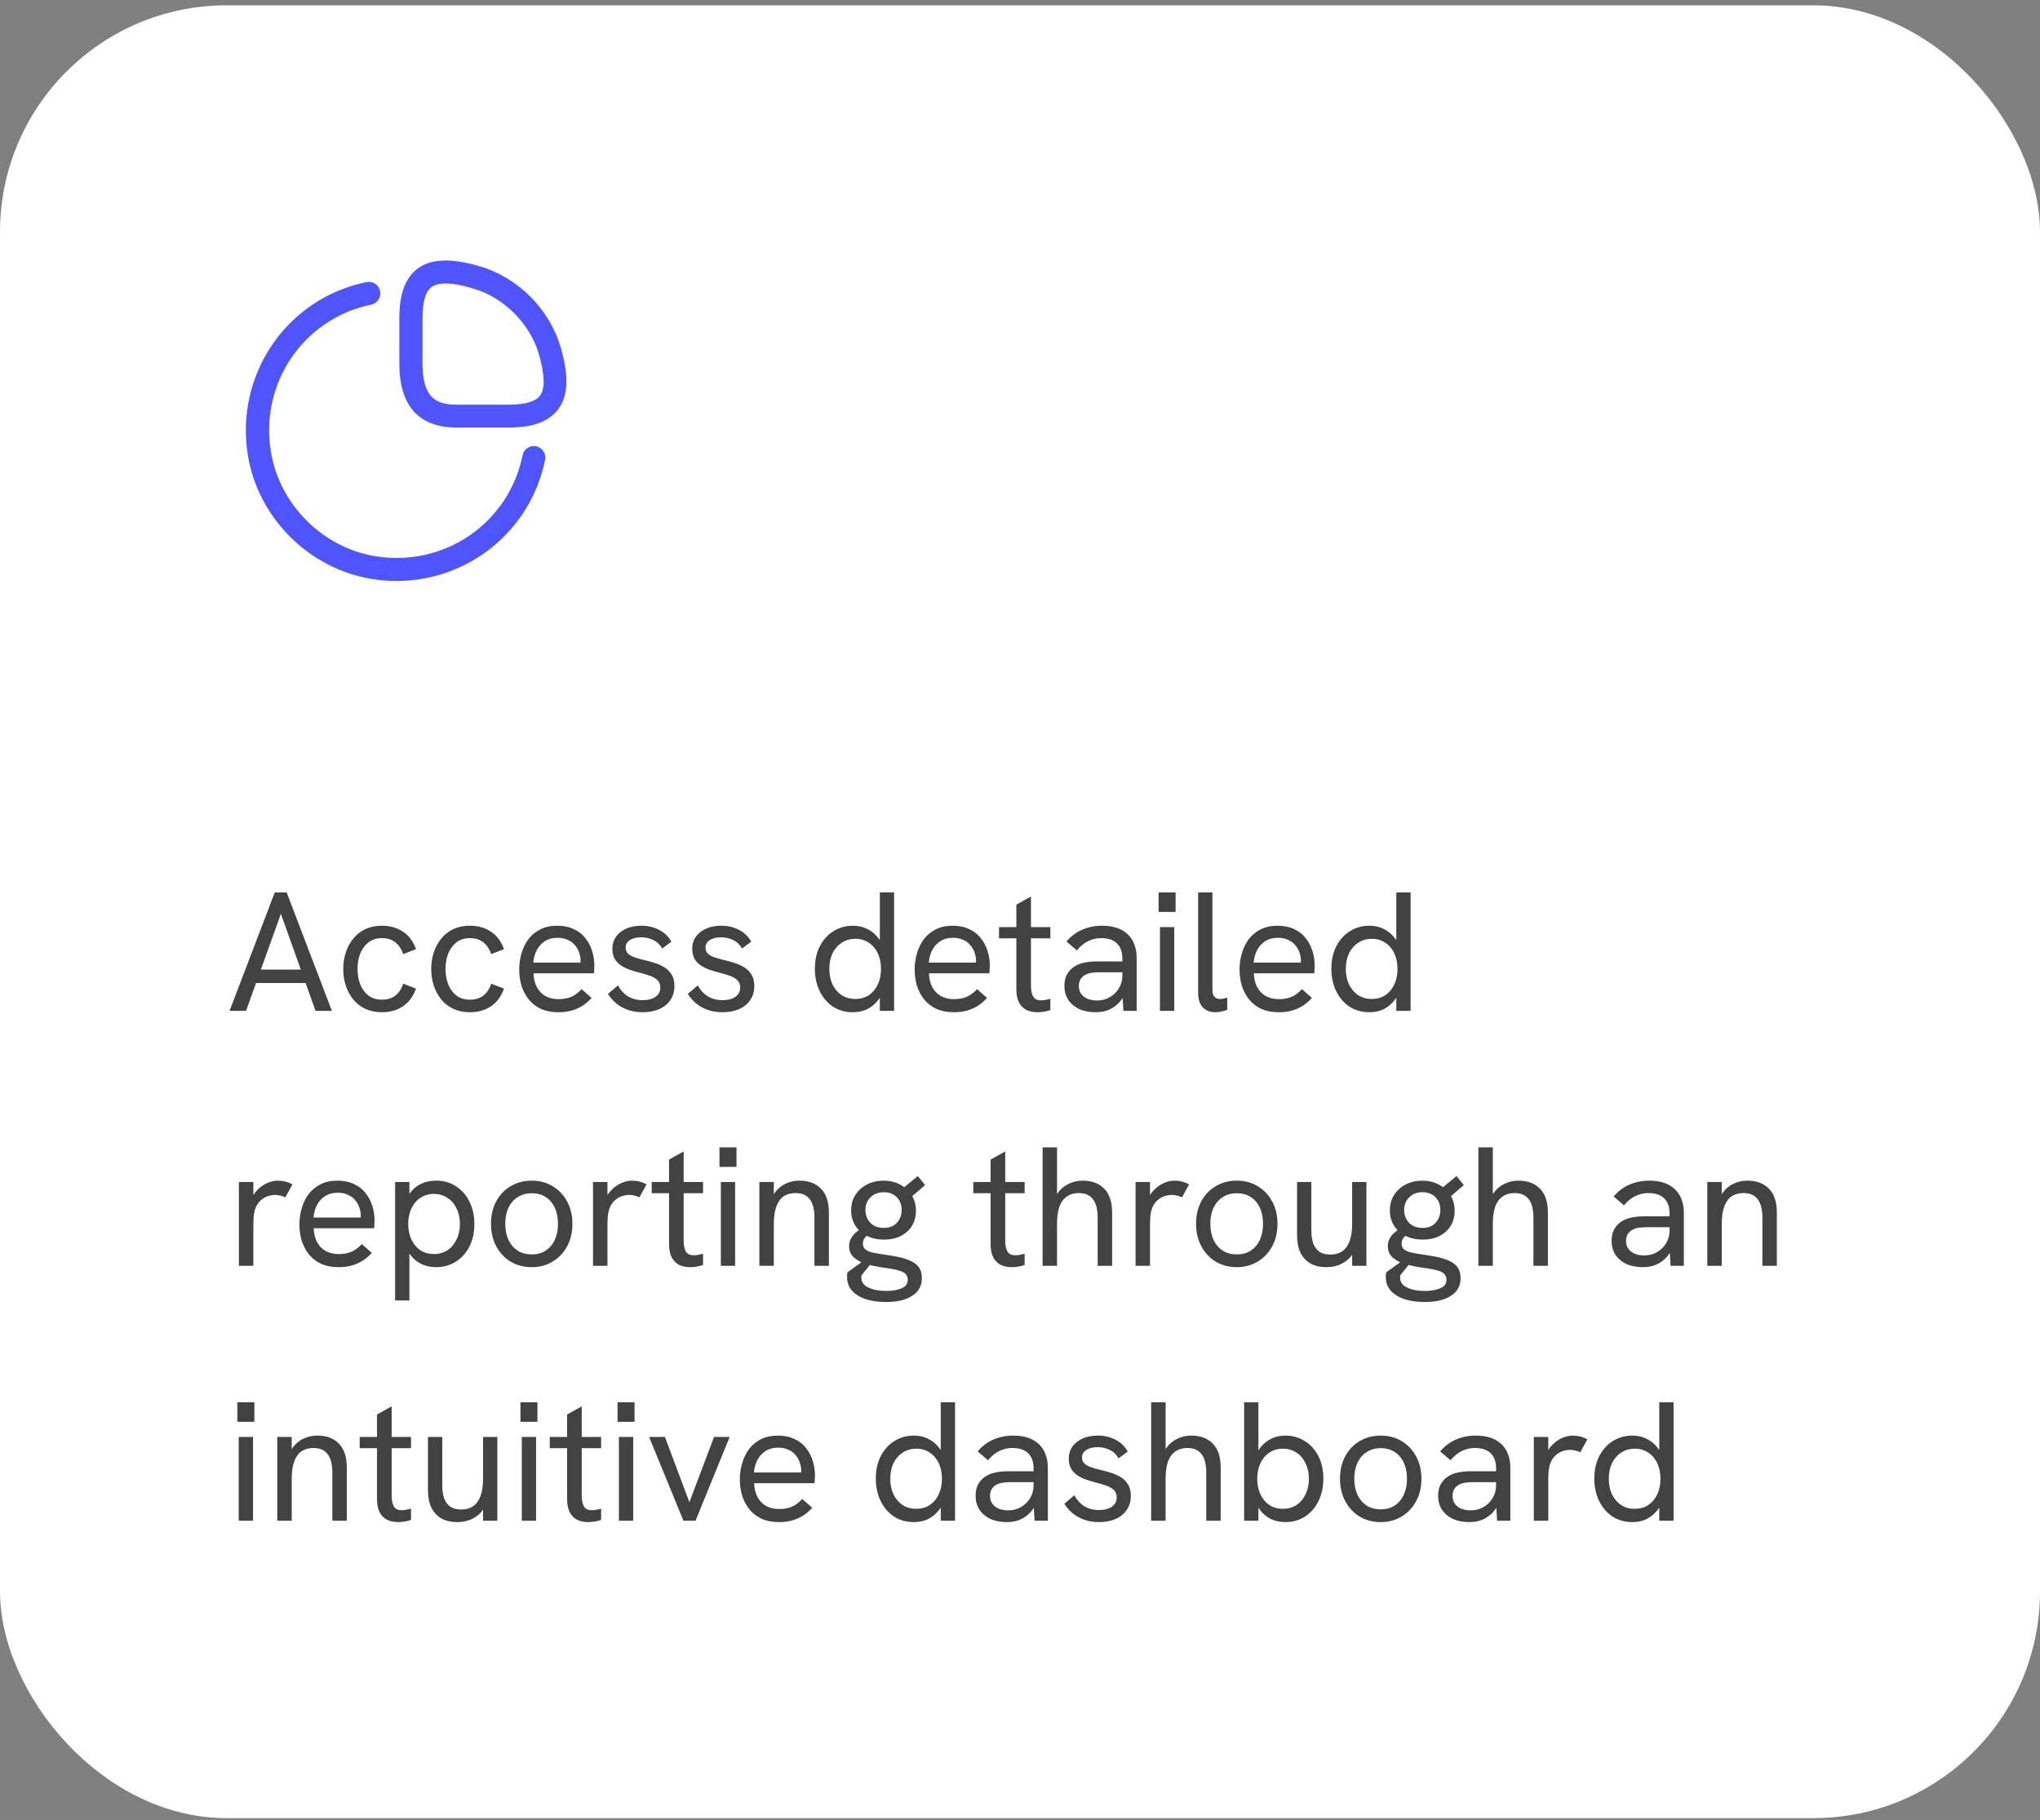<svg xmlns="http://www.w3.org/2000/svg" width="288" height="257" viewBox="0 0 288 257" fill="none"><rect x="0" y="0" width="288" height="257" fill="#808080" stroke="none"/><rect y="0.75" width="288" height="256" rx="32" fill="white"></rect><path d="M71.693 60.375H64.5C59.105 60.375 56.375 57.32 56.375 51.275V45.057C56.375 42.847 56.635 39.683 58.932 37.95C60.86 36.52 63.633 36.412 67.728 37.603C73.102 39.163 77.587 43.648 79.147 49.022C80.338 53.095 80.23 55.89 78.8 57.797C77.067 60.115 73.903 60.375 71.693 60.375ZM62.94 40.03C62.052 40.03 61.358 40.203 60.903 40.55C60.058 41.178 59.647 42.652 59.647 45.057V51.297C59.647 56.15 61.51 57.147 64.522 57.147H71.715C74.098 57.147 75.572 56.735 76.222 55.89C76.98 54.893 76.915 52.9 76.07 49.975C74.813 45.707 71.13 42.002 66.862 40.767C65.258 40.268 63.958 40.03 62.94 40.03Z" fill="#4E55FF"></path><path d="M55.985 82.042C54.837 82.042 53.667 81.955 52.497 81.76C43.635 80.33 36.42 73.137 34.99 64.275C33.148 52.878 40.493 42.132 51.738 39.835C52.627 39.662 53.472 40.225 53.667 41.092C53.84 41.98 53.277 42.825 52.41 43.02C42.898 44.97 36.658 54.07 38.24 63.755C39.453 71.252 45.542 77.34 53.038 78.553C62.767 80.113 71.845 73.852 73.773 64.297C73.947 63.408 74.813 62.845 75.68 63.018C76.568 63.192 77.132 64.058 76.958 64.925C74.9 75.043 66.06 82.042 55.985 82.042Z" fill="#4E55FF"></path><path d="M32.408 142.75L38.792 126.022H40.472L46.856 142.75H44.552L39.656 129.046L34.736 142.75H32.408ZM35.96 138.814L36.608 136.918H42.656L43.352 138.814H35.96ZM53.929 142.942C53.049 142.942 52.265 142.782 51.577 142.462C50.905 142.142 50.337 141.702 49.873 141.142C49.409 140.566 49.057 139.91 48.817 139.174C48.577 138.438 48.457 137.654 48.457 136.822C48.457 136.006 48.577 135.23 48.817 134.494C49.057 133.758 49.409 133.11 49.873 132.55C50.337 131.974 50.905 131.526 51.577 131.206C52.265 130.886 53.049 130.726 53.929 130.726C55.049 130.726 56.025 130.998 56.857 131.542C57.705 132.086 58.329 132.918 58.729 134.038L56.929 134.734C56.705 134.062 56.345 133.518 55.849 133.102C55.353 132.686 54.713 132.478 53.929 132.478C53.145 132.478 52.497 132.686 51.985 133.102C51.473 133.518 51.089 134.054 50.833 134.71C50.593 135.366 50.473 136.07 50.473 136.822C50.473 137.574 50.593 138.286 50.833 138.958C51.089 139.614 51.473 140.15 51.985 140.566C52.497 140.966 53.145 141.166 53.929 141.166C54.713 141.166 55.353 140.966 55.849 140.566C56.345 140.15 56.705 139.598 56.929 138.91L58.729 139.606C58.329 140.726 57.705 141.566 56.857 142.126C56.025 142.67 55.049 142.942 53.929 142.942ZM66.351 142.942C65.471 142.942 64.687 142.782 63.999 142.462C63.327 142.142 62.759 141.702 62.295 141.142C61.831 140.566 61.479 139.91 61.239 139.174C60.999 138.438 60.879 137.654 60.879 136.822C60.879 136.006 60.999 135.23 61.239 134.494C61.479 133.758 61.831 133.11 62.295 132.55C62.759 131.974 63.327 131.526 63.999 131.206C64.687 130.886 65.471 130.726 66.351 130.726C67.471 130.726 68.447 130.998 69.279 131.542C70.127 132.086 70.751 132.918 71.151 134.038L69.351 134.734C69.127 134.062 68.767 133.518 68.271 133.102C67.775 132.686 67.135 132.478 66.351 132.478C65.567 132.478 64.919 132.686 64.407 133.102C63.895 133.518 63.511 134.054 63.255 134.71C63.015 135.366 62.895 136.07 62.895 136.822C62.895 137.574 63.015 138.286 63.255 138.958C63.511 139.614 63.895 140.15 64.407 140.566C64.919 140.966 65.567 141.166 66.351 141.166C67.135 141.166 67.775 140.966 68.271 140.566C68.767 140.15 69.127 139.598 69.351 138.91L71.151 139.606C70.751 140.726 70.127 141.566 69.279 142.126C68.447 142.67 67.471 142.942 66.351 142.942ZM78.845 142.942C77.917 142.942 77.101 142.79 76.397 142.486C75.709 142.166 75.133 141.726 74.669 141.166C74.221 140.606 73.877 139.966 73.637 139.246C73.413 138.51 73.301 137.734 73.301 136.918C73.301 136.102 73.413 135.326 73.637 134.59C73.861 133.838 74.189 133.174 74.621 132.598C75.069 132.022 75.629 131.566 76.301 131.23C76.973 130.894 77.757 130.726 78.653 130.726C79.565 130.726 80.349 130.886 81.005 131.206C81.677 131.51 82.221 131.934 82.637 132.478C83.069 133.022 83.389 133.63 83.597 134.302C83.805 134.974 83.909 135.67 83.909 136.39C83.909 136.454 83.901 136.606 83.885 136.846C83.885 137.07 83.869 137.27 83.837 137.446H75.317C75.365 138.598 75.701 139.494 76.325 140.134C76.949 140.774 77.797 141.094 78.869 141.094C79.557 141.094 80.157 140.982 80.669 140.758C81.181 140.534 81.661 140.174 82.109 139.678L83.525 140.926C83.093 141.39 82.637 141.774 82.157 142.078C81.677 142.366 81.165 142.582 80.621 142.726C80.093 142.87 79.501 142.942 78.845 142.942ZM81.893 136.414C81.925 136.286 81.941 136.158 81.941 136.03C81.957 135.902 81.965 135.774 81.965 135.646C81.965 135.262 81.893 134.878 81.749 134.494C81.621 134.11 81.421 133.766 81.149 133.462C80.893 133.142 80.557 132.894 80.141 132.718C79.741 132.526 79.261 132.43 78.701 132.43C78.013 132.43 77.421 132.59 76.925 132.91C76.429 133.23 76.045 133.654 75.773 134.182C75.501 134.71 75.341 135.294 75.293 135.934H82.565L81.893 136.414ZM90.726 142.942C89.926 142.942 89.206 142.822 88.566 142.582C87.926 142.342 87.374 142.022 86.91 141.622C86.462 141.222 86.102 140.798 85.83 140.35L87.246 139.15C87.55 139.758 87.998 140.262 88.59 140.662C89.198 141.046 89.918 141.238 90.75 141.238C91.502 141.238 92.102 141.078 92.55 140.758C92.998 140.438 93.222 140.006 93.222 139.462C93.222 139.014 93.086 138.662 92.814 138.406C92.542 138.15 92.182 137.942 91.734 137.782C91.286 137.622 90.798 137.478 90.27 137.35C89.822 137.238 89.366 137.102 88.902 136.942C88.454 136.782 88.046 136.582 87.678 136.342C87.31 136.102 87.014 135.79 86.79 135.406C86.566 135.022 86.454 134.55 86.454 133.99C86.454 133.014 86.83 132.23 87.582 131.638C88.35 131.03 89.35 130.726 90.582 130.726C91.478 130.726 92.294 130.918 93.03 131.302C93.782 131.67 94.366 132.23 94.782 132.982L93.486 133.942C93.166 133.382 92.742 132.982 92.214 132.742C91.702 132.486 91.134 132.358 90.51 132.358C89.886 132.358 89.366 132.486 88.95 132.742C88.534 132.998 88.326 133.35 88.326 133.798C88.326 134.134 88.422 134.406 88.614 134.614C88.806 134.822 89.086 134.998 89.454 135.142C89.838 135.286 90.302 135.422 90.846 135.55C91.342 135.662 91.846 135.798 92.358 135.958C92.87 136.118 93.342 136.326 93.774 136.582C94.206 136.838 94.55 137.182 94.806 137.614C95.078 138.03 95.214 138.574 95.214 139.246C95.214 139.982 95.03 140.63 94.662 141.19C94.294 141.75 93.774 142.182 93.102 142.486C92.43 142.79 91.638 142.942 90.726 142.942ZM101.999 142.942C101.199 142.942 100.479 142.822 99.839 142.582C99.199 142.342 98.647 142.022 98.183 141.622C97.735 141.222 97.375 140.798 97.103 140.35L98.519 139.15C98.823 139.758 99.271 140.262 99.863 140.662C100.471 141.046 101.191 141.238 102.023 141.238C102.775 141.238 103.375 141.078 103.823 140.758C104.271 140.438 104.495 140.006 104.495 139.462C104.495 139.014 104.359 138.662 104.087 138.406C103.815 138.15 103.455 137.942 103.007 137.782C102.559 137.622 102.071 137.478 101.543 137.35C101.095 137.238 100.639 137.102 100.175 136.942C99.727 136.782 99.319 136.582 98.951 136.342C98.583 136.102 98.287 135.79 98.063 135.406C97.839 135.022 97.727 134.55 97.727 133.99C97.727 133.014 98.103 132.23 98.855 131.638C99.623 131.03 100.623 130.726 101.855 130.726C102.751 130.726 103.567 130.918 104.303 131.302C105.055 131.67 105.639 132.23 106.055 132.982L104.759 133.942C104.439 133.382 104.015 132.982 103.487 132.742C102.975 132.486 102.407 132.358 101.783 132.358C101.159 132.358 100.639 132.486 100.223 132.742C99.807 132.998 99.599 133.35 99.599 133.798C99.599 134.134 99.695 134.406 99.887 134.614C100.079 134.822 100.359 134.998 100.727 135.142C101.111 135.286 101.575 135.422 102.119 135.55C102.615 135.662 103.119 135.798 103.631 135.958C104.143 136.118 104.615 136.326 105.047 136.582C105.479 136.838 105.823 137.182 106.079 137.614C106.351 138.03 106.487 138.574 106.487 139.246C106.487 139.982 106.303 140.63 105.935 141.19C105.567 141.75 105.047 142.182 104.375 142.486C103.703 142.79 102.911 142.942 101.999 142.942ZM120.419 142.942C119.347 142.942 118.403 142.678 117.587 142.15C116.787 141.606 116.163 140.87 115.715 139.942C115.267 139.014 115.043 137.974 115.043 136.822C115.043 135.574 115.283 134.494 115.763 133.582C116.243 132.67 116.891 131.966 117.707 131.47C118.523 130.974 119.427 130.726 120.419 130.726C121.171 130.726 121.843 130.878 122.435 131.182C123.027 131.47 123.523 131.87 123.923 132.382C124.339 132.878 124.627 133.438 124.787 134.062L124.211 134.446V126.022H126.227V142.75H124.211V139.222L124.883 139.438C124.675 140.126 124.363 140.734 123.947 141.262C123.531 141.79 123.027 142.206 122.435 142.51C121.843 142.798 121.171 142.942 120.419 142.942ZM120.755 141.07C121.475 141.07 122.107 140.894 122.651 140.542C123.195 140.174 123.619 139.67 123.923 139.03C124.227 138.39 124.379 137.654 124.379 136.822C124.379 135.99 124.227 135.254 123.923 134.614C123.619 133.974 123.195 133.478 122.651 133.126C122.107 132.758 121.475 132.574 120.755 132.574C120.035 132.574 119.395 132.758 118.835 133.126C118.291 133.478 117.859 133.974 117.539 134.614C117.235 135.254 117.083 135.99 117.083 136.822C117.083 137.654 117.235 138.39 117.539 139.03C117.859 139.67 118.291 140.174 118.835 140.542C119.395 140.894 120.035 141.07 120.755 141.07ZM134.673 142.942C133.745 142.942 132.929 142.79 132.225 142.486C131.537 142.166 130.961 141.726 130.497 141.166C130.049 140.606 129.705 139.966 129.465 139.246C129.241 138.51 129.129 137.734 129.129 136.918C129.129 136.102 129.241 135.326 129.465 134.59C129.689 133.838 130.017 133.174 130.449 132.598C130.897 132.022 131.457 131.566 132.129 131.23C132.801 130.894 133.585 130.726 134.481 130.726C135.393 130.726 136.177 130.886 136.833 131.206C137.505 131.51 138.049 131.934 138.465 132.478C138.897 133.022 139.217 133.63 139.425 134.302C139.633 134.974 139.737 135.67 139.737 136.39C139.737 136.454 139.729 136.606 139.713 136.846C139.713 137.07 139.697 137.27 139.665 137.446H131.145C131.193 138.598 131.529 139.494 132.153 140.134C132.777 140.774 133.625 141.094 134.697 141.094C135.385 141.094 135.985 140.982 136.497 140.758C137.009 140.534 137.489 140.174 137.937 139.678L139.353 140.926C138.921 141.39 138.465 141.774 137.985 142.078C137.505 142.366 136.993 142.582 136.449 142.726C135.921 142.87 135.329 142.942 134.673 142.942ZM137.721 136.414C137.753 136.286 137.769 136.158 137.769 136.03C137.785 135.902 137.793 135.774 137.793 135.646C137.793 135.262 137.721 134.878 137.577 134.494C137.449 134.11 137.249 133.766 136.977 133.462C136.721 133.142 136.385 132.894 135.969 132.718C135.569 132.526 135.089 132.43 134.529 132.43C133.841 132.43 133.249 132.59 132.753 132.91C132.257 133.23 131.873 133.654 131.601 134.182C131.329 134.71 131.169 135.294 131.121 135.934H138.393L137.721 136.414ZM146.461 142.942C145.901 142.942 145.389 142.838 144.925 142.63C144.477 142.406 144.125 142.054 143.869 141.574C143.613 141.094 143.485 140.478 143.485 139.726V127.75L145.549 126.598V139.198C145.549 139.854 145.653 140.366 145.861 140.734C146.069 141.086 146.445 141.262 146.989 141.262C147.149 141.262 147.341 141.246 147.565 141.214C147.789 141.166 148.029 141.11 148.285 141.046V142.63C147.981 142.742 147.669 142.822 147.349 142.87C147.045 142.918 146.749 142.942 146.461 142.942ZM141.037 132.502V130.918H148.285V132.502H141.037ZM158.598 142.75L158.454 140.374V135.334C158.454 134.422 158.198 133.718 157.686 133.222C157.19 132.726 156.446 132.478 155.454 132.478C154.814 132.478 154.214 132.614 153.654 132.886C153.094 133.142 152.55 133.582 152.022 134.206L150.558 132.958C151.214 132.19 151.966 131.63 152.814 131.278C153.662 130.91 154.59 130.726 155.598 130.726C157.15 130.726 158.35 131.126 159.198 131.926C160.046 132.726 160.47 133.862 160.47 135.334V142.75H158.598ZM154.686 142.942C153.79 142.942 153.006 142.79 152.334 142.486C151.678 142.166 151.166 141.726 150.798 141.166C150.446 140.606 150.27 139.958 150.27 139.222C150.27 138.566 150.398 138.014 150.654 137.566C150.926 137.102 151.27 136.742 151.686 136.486C152.102 136.214 152.574 136.03 153.102 135.934C153.646 135.822 154.214 135.766 154.806 135.766H158.646V137.302H155.094C154.742 137.302 154.374 137.334 153.99 137.398C153.606 137.462 153.27 137.598 152.982 137.806C152.774 137.966 152.606 138.166 152.478 138.406C152.366 138.646 152.31 138.926 152.31 139.246C152.31 139.87 152.542 140.366 153.006 140.734C153.47 141.102 154.094 141.286 154.878 141.286C155.534 141.286 156.126 141.134 156.654 140.83C157.198 140.526 157.63 140.11 157.95 139.582C158.286 139.038 158.454 138.43 158.454 137.758L159.294 138.622C159.198 139.47 158.942 140.222 158.526 140.878C158.11 141.534 157.574 142.046 156.918 142.414C156.278 142.766 155.534 142.942 154.686 142.942ZM163.759 142.75V130.918H165.775V142.75H163.759ZM163.567 128.782V126.022H165.967V128.782H163.567ZM171.573 142.942C170.853 142.942 170.269 142.718 169.821 142.27C169.373 141.822 169.149 141.11 169.149 140.134V126.022H171.165V139.75C171.165 140.214 171.261 140.55 171.453 140.758C171.645 140.966 171.901 141.07 172.221 141.07C172.365 141.07 172.525 141.054 172.701 141.022C172.877 140.99 173.061 140.942 173.253 140.878V142.606C172.981 142.718 172.693 142.798 172.389 142.846C172.085 142.91 171.813 142.942 171.573 142.942ZM180.54 142.942C179.612 142.942 178.796 142.79 178.092 142.486C177.404 142.166 176.828 141.726 176.364 141.166C175.916 140.606 175.572 139.966 175.332 139.246C175.108 138.51 174.996 137.734 174.996 136.918C174.996 136.102 175.108 135.326 175.332 134.59C175.556 133.838 175.884 133.174 176.316 132.598C176.764 132.022 177.324 131.566 177.996 131.23C178.668 130.894 179.452 130.726 180.348 130.726C181.26 130.726 182.044 130.886 182.7 131.206C183.372 131.51 183.916 131.934 184.332 132.478C184.764 133.022 185.084 133.63 185.292 134.302C185.5 134.974 185.604 135.67 185.604 136.39C185.604 136.454 185.596 136.606 185.58 136.846C185.58 137.07 185.564 137.27 185.532 137.446H177.012C177.06 138.598 177.396 139.494 178.02 140.134C178.644 140.774 179.492 141.094 180.564 141.094C181.252 141.094 181.852 140.982 182.364 140.758C182.876 140.534 183.356 140.174 183.804 139.678L185.22 140.926C184.788 141.39 184.332 141.774 183.852 142.078C183.372 142.366 182.86 142.582 182.316 142.726C181.788 142.87 181.196 142.942 180.54 142.942ZM183.588 136.414C183.62 136.286 183.636 136.158 183.636 136.03C183.652 135.902 183.66 135.774 183.66 135.646C183.66 135.262 183.588 134.878 183.444 134.494C183.316 134.11 183.116 133.766 182.844 133.462C182.588 133.142 182.252 132.894 181.836 132.718C181.436 132.526 180.956 132.43 180.396 132.43C179.708 132.43 179.116 132.59 178.62 132.91C178.124 133.23 177.74 133.654 177.468 134.182C177.196 134.71 177.036 135.294 176.988 135.934H184.26L183.588 136.414ZM193.333 142.942C192.261 142.942 191.317 142.678 190.501 142.15C189.701 141.606 189.077 140.87 188.629 139.942C188.181 139.014 187.957 137.974 187.957 136.822C187.957 135.574 188.197 134.494 188.677 133.582C189.157 132.67 189.805 131.966 190.621 131.47C191.437 130.974 192.341 130.726 193.333 130.726C194.085 130.726 194.757 130.878 195.349 131.182C195.941 131.47 196.437 131.87 196.837 132.382C197.253 132.878 197.541 133.438 197.701 134.062L197.125 134.446V126.022H199.141V142.75H197.125V139.222L197.797 139.438C197.589 140.126 197.277 140.734 196.861 141.262C196.445 141.79 195.941 142.206 195.349 142.51C194.757 142.798 194.085 142.942 193.333 142.942ZM193.669 141.07C194.389 141.07 195.021 140.894 195.565 140.542C196.109 140.174 196.533 139.67 196.837 139.03C197.141 138.39 197.293 137.654 197.293 136.822C197.293 135.99 197.141 135.254 196.837 134.614C196.533 133.974 196.109 133.478 195.565 133.126C195.021 132.758 194.389 132.574 193.669 132.574C192.949 132.574 192.309 132.758 191.749 133.126C191.205 133.478 190.773 133.974 190.453 134.614C190.149 135.254 189.997 135.99 189.997 136.822C189.997 137.654 190.149 138.39 190.453 139.03C190.773 139.67 191.205 140.174 191.749 140.542C192.309 140.894 192.949 141.07 193.669 141.07ZM33.728 178.75V166.918H35.768V170.086L35.24 170.206C35.352 169.502 35.616 168.894 36.032 168.382C36.464 167.854 36.96 167.446 37.52 167.158C38.096 166.87 38.656 166.726 39.2 166.726C39.568 166.726 39.92 166.766 40.256 166.846C40.592 166.926 40.936 167.062 41.288 167.254L40.28 169.078C40.088 168.982 39.856 168.902 39.584 168.838C39.328 168.774 39.08 168.742 38.84 168.742C38.456 168.742 38.072 168.814 37.688 168.958C37.32 169.102 36.984 169.326 36.68 169.63C36.376 169.934 36.144 170.342 35.984 170.854C35.92 171.078 35.864 171.374 35.816 171.742C35.784 172.094 35.768 172.582 35.768 173.206V178.75H33.728ZM47.814 178.942C46.886 178.942 46.07 178.79 45.366 178.486C44.678 178.166 44.102 177.726 43.638 177.166C43.19 176.606 42.846 175.966 42.606 175.246C42.382 174.51 42.27 173.734 42.27 172.918C42.27 172.102 42.382 171.326 42.606 170.59C42.83 169.838 43.158 169.174 43.59 168.598C44.038 168.022 44.598 167.566 45.27 167.23C45.942 166.894 46.726 166.726 47.622 166.726C48.534 166.726 49.318 166.886 49.974 167.206C50.646 167.51 51.19 167.934 51.606 168.478C52.038 169.022 52.358 169.63 52.566 170.302C52.774 170.974 52.878 171.67 52.878 172.39C52.878 172.454 52.87 172.606 52.854 172.846C52.854 173.07 52.838 173.27 52.806 173.446H44.286C44.334 174.598 44.67 175.494 45.294 176.134C45.918 176.774 46.766 177.094 47.838 177.094C48.526 177.094 49.126 176.982 49.638 176.758C50.15 176.534 50.63 176.174 51.078 175.678L52.494 176.926C52.062 177.39 51.606 177.774 51.126 178.078C50.646 178.366 50.134 178.582 49.59 178.726C49.062 178.87 48.47 178.942 47.814 178.942ZM50.862 172.414C50.894 172.286 50.91 172.158 50.91 172.03C50.926 171.902 50.934 171.774 50.934 171.646C50.934 171.262 50.862 170.878 50.718 170.494C50.59 170.11 50.39 169.766 50.118 169.462C49.862 169.142 49.526 168.894 49.11 168.718C48.71 168.526 48.23 168.43 47.67 168.43C46.982 168.43 46.39 168.59 45.894 168.91C45.398 169.23 45.014 169.654 44.742 170.182C44.47 170.71 44.31 171.294 44.262 171.934H51.534L50.862 172.414ZM55.783 183.646V166.918H57.799V170.446L57.151 169.99C57.359 169.302 57.663 168.718 58.063 168.238C58.479 167.742 58.983 167.366 59.575 167.11C60.167 166.854 60.839 166.726 61.591 166.726C62.663 166.726 63.599 166.998 64.399 167.542C65.215 168.07 65.847 168.798 66.295 169.726C66.743 170.638 66.967 171.678 66.967 172.846C66.967 174.078 66.727 175.158 66.247 176.086C65.767 176.998 65.119 177.702 64.303 178.198C63.487 178.694 62.583 178.942 61.591 178.942C60.839 178.942 60.167 178.806 59.575 178.534C58.983 178.262 58.487 177.886 58.087 177.406C57.687 176.926 57.399 176.382 57.223 175.774L57.799 175.222V183.646H55.783ZM61.255 177.094C61.975 177.094 62.607 176.918 63.151 176.566C63.711 176.198 64.143 175.694 64.447 175.054C64.767 174.414 64.927 173.678 64.927 172.846C64.927 172.014 64.767 171.278 64.447 170.638C64.143 169.998 63.711 169.502 63.151 169.15C62.607 168.782 61.975 168.598 61.255 168.598C60.535 168.598 59.903 168.782 59.359 169.15C58.815 169.502 58.391 169.998 58.087 170.638C57.783 171.278 57.631 172.014 57.631 172.846C57.631 173.678 57.783 174.414 58.087 175.054C58.391 175.694 58.815 176.198 59.359 176.566C59.903 176.918 60.535 177.094 61.255 177.094ZM75.077 178.942C73.973 178.942 72.981 178.686 72.101 178.174C71.237 177.646 70.557 176.918 70.061 175.99C69.565 175.062 69.317 174.006 69.317 172.822C69.317 171.638 69.557 170.59 70.037 169.678C70.533 168.75 71.213 168.03 72.077 167.518C72.957 166.99 73.957 166.726 75.077 166.726C76.197 166.726 77.181 166.99 78.029 167.518C78.893 168.03 79.573 168.75 80.069 169.678C80.565 170.59 80.813 171.638 80.813 172.822C80.813 174.006 80.565 175.062 80.069 175.99C79.573 176.902 78.893 177.622 78.029 178.15C77.165 178.678 76.181 178.942 75.077 178.942ZM75.077 177.142C75.829 177.142 76.477 176.966 77.021 176.614C77.581 176.246 78.013 175.742 78.317 175.102C78.621 174.446 78.773 173.686 78.773 172.822C78.773 171.942 78.621 171.182 78.317 170.542C78.013 169.886 77.581 169.382 77.021 169.03C76.477 168.678 75.829 168.502 75.077 168.502C74.309 168.502 73.645 168.686 73.085 169.054C72.525 169.406 72.093 169.902 71.789 170.542C71.485 171.182 71.333 171.942 71.333 172.822C71.333 173.686 71.485 174.446 71.789 175.102C72.093 175.742 72.525 176.246 73.085 176.614C73.645 176.966 74.309 177.142 75.077 177.142ZM83.72 178.75V166.918H85.76V170.086L85.232 170.206C85.344 169.502 85.608 168.894 86.024 168.382C86.456 167.854 86.952 167.446 87.512 167.158C88.088 166.87 88.648 166.726 89.192 166.726C89.56 166.726 89.912 166.766 90.248 166.846C90.584 166.926 90.928 167.062 91.28 167.254L90.272 169.078C90.08 168.982 89.848 168.902 89.576 168.838C89.32 168.774 89.072 168.742 88.832 168.742C88.448 168.742 88.064 168.814 87.68 168.958C87.312 169.102 86.976 169.326 86.672 169.63C86.368 169.934 86.136 170.342 85.976 170.854C85.912 171.078 85.856 171.374 85.808 171.742C85.776 172.094 85.76 172.582 85.76 173.206V178.75H83.72ZM97.43 178.942C96.87 178.942 96.358 178.838 95.894 178.63C95.446 178.406 95.094 178.054 94.838 177.574C94.582 177.094 94.454 176.478 94.454 175.726V163.75L96.518 162.598V175.198C96.518 175.854 96.622 176.366 96.83 176.734C97.038 177.086 97.414 177.262 97.958 177.262C98.118 177.262 98.31 177.246 98.534 177.214C98.758 177.166 98.998 177.11 99.254 177.046V178.63C98.95 178.742 98.638 178.822 98.318 178.87C98.014 178.918 97.718 178.942 97.43 178.942ZM92.006 168.502V166.918H99.254V168.502H92.006ZM101.767 178.75V166.918H103.783V178.75H101.767ZM101.575 164.782V162.022H103.975V164.782H101.575ZM107.205 178.75V166.918H109.245V169.438L108.765 169.606C108.989 168.998 109.293 168.486 109.677 168.07C110.061 167.638 110.525 167.31 111.069 167.086C111.613 166.846 112.213 166.726 112.869 166.726C114.165 166.726 115.181 167.11 115.917 167.878C116.653 168.63 117.021 169.75 117.021 171.238V178.75H114.981V171.982C114.981 170.782 114.757 169.902 114.309 169.342C113.877 168.766 113.213 168.478 112.317 168.478C111.661 168.478 111.101 168.63 110.637 168.934C110.189 169.238 109.845 169.718 109.605 170.374C109.365 171.014 109.245 171.838 109.245 172.846V178.75H107.205ZM125.106 183.862C123.41 183.862 122.066 183.55 121.074 182.926C120.082 182.302 119.586 181.438 119.586 180.334C119.586 180.254 119.586 180.15 119.586 180.022C119.602 179.894 119.626 179.774 119.658 179.662L122.61 177.526L123.306 178.006L121.626 180.094C121.61 180.158 121.602 180.214 121.602 180.262C121.602 180.31 121.602 180.358 121.602 180.406C121.602 181.046 121.938 181.518 122.61 181.822C123.282 182.142 124.114 182.302 125.106 182.302C125.986 182.302 126.714 182.174 127.29 181.918C127.866 181.678 128.154 181.278 128.154 180.718C128.154 180.398 128.058 180.134 127.866 179.926C127.69 179.734 127.426 179.582 127.074 179.47C126.738 179.358 126.338 179.262 125.874 179.182C125.41 179.102 124.89 179.022 124.314 178.942C123.594 178.83 122.89 178.67 122.202 178.462C121.53 178.254 120.97 177.95 120.522 177.55C120.09 177.15 119.874 176.622 119.874 175.966C119.874 175.406 120.066 174.894 120.45 174.43C120.85 173.966 121.37 173.582 122.01 173.278L123.306 174.118C122.762 174.246 122.378 174.446 122.154 174.718C121.93 174.974 121.818 175.286 121.818 175.654C121.818 175.958 121.922 176.206 122.13 176.398C122.354 176.59 122.666 176.742 123.066 176.854C123.482 176.95 123.978 177.038 124.554 177.118C125.322 177.23 126.042 177.35 126.714 177.478C127.386 177.606 127.978 177.79 128.49 178.03C129.018 178.254 129.426 178.558 129.714 178.942C130.002 179.342 130.146 179.854 130.146 180.478C130.146 181.566 129.698 182.398 128.802 182.974C127.906 183.566 126.674 183.862 125.106 183.862ZM124.818 175.054C123.906 175.054 123.098 174.878 122.394 174.526C121.69 174.174 121.138 173.686 120.738 173.062C120.354 172.438 120.162 171.726 120.162 170.926C120.162 170.094 120.362 169.366 120.762 168.742C121.178 168.102 121.73 167.606 122.418 167.254C123.122 166.902 123.898 166.726 124.746 166.726C125.578 166.726 126.338 166.902 127.026 167.254C127.714 167.606 128.266 168.102 128.682 168.742C129.098 169.382 129.306 170.134 129.306 170.998C129.306 171.814 129.114 172.526 128.73 173.134C128.346 173.742 127.818 174.214 127.146 174.55C126.474 174.886 125.698 175.054 124.818 175.054ZM124.77 173.398C125.57 173.398 126.186 173.158 126.618 172.678C127.066 172.182 127.29 171.582 127.29 170.878C127.29 170.126 127.058 169.518 126.594 169.054C126.13 168.59 125.522 168.358 124.77 168.358C124.002 168.358 123.378 168.598 122.898 169.078C122.418 169.542 122.178 170.134 122.178 170.854C122.178 171.574 122.41 172.182 122.874 172.678C123.338 173.158 123.97 173.398 124.77 173.398ZM128.538 169.126L127.074 168.142L129.57 166.078L130.602 167.35L128.538 169.126ZM142.828 178.942C142.268 178.942 141.756 178.838 141.292 178.63C140.844 178.406 140.492 178.054 140.236 177.574C139.98 177.094 139.852 176.478 139.852 175.726V163.75L141.916 162.598V175.198C141.916 175.854 142.02 176.366 142.228 176.734C142.436 177.086 142.812 177.262 143.356 177.262C143.516 177.262 143.708 177.246 143.932 177.214C144.156 177.166 144.396 177.11 144.652 177.046V178.63C144.348 178.742 144.036 178.822 143.716 178.87C143.412 178.918 143.116 178.942 142.828 178.942ZM137.404 168.502V166.918H144.652V168.502H137.404ZM147.189 178.75V162.022H149.229V169.438L148.725 169.63C148.949 169.022 149.261 168.502 149.661 168.07C150.061 167.638 150.533 167.31 151.077 167.086C151.621 166.846 152.213 166.726 152.853 166.726C154.149 166.726 155.165 167.11 155.901 167.878C156.637 168.63 157.005 169.75 157.005 171.238V178.75H154.965V171.982C154.965 170.782 154.741 169.902 154.293 169.342C153.861 168.766 153.197 168.478 152.301 168.478C151.325 168.478 150.565 168.83 150.021 169.534C149.493 170.222 149.229 171.326 149.229 172.846V178.75H147.189ZM160.314 178.75V166.918H162.354V170.086L161.826 170.206C161.938 169.502 162.202 168.894 162.618 168.382C163.05 167.854 163.546 167.446 164.106 167.158C164.682 166.87 165.242 166.726 165.786 166.726C166.154 166.726 166.506 166.766 166.842 166.846C167.178 166.926 167.522 167.062 167.874 167.254L166.866 169.078C166.674 168.982 166.442 168.902 166.17 168.838C165.914 168.774 165.666 168.742 165.426 168.742C165.042 168.742 164.658 168.814 164.274 168.958C163.906 169.102 163.57 169.326 163.266 169.63C162.962 169.934 162.73 170.342 162.57 170.854C162.506 171.078 162.45 171.374 162.402 171.742C162.37 172.094 162.354 172.582 162.354 173.206V178.75H160.314ZM174.616 178.942C173.512 178.942 172.52 178.686 171.64 178.174C170.776 177.646 170.096 176.918 169.6 175.99C169.104 175.062 168.856 174.006 168.856 172.822C168.856 171.638 169.096 170.59 169.576 169.678C170.072 168.75 170.752 168.03 171.616 167.518C172.496 166.99 173.496 166.726 174.616 166.726C175.736 166.726 176.72 166.99 177.568 167.518C178.432 168.03 179.112 168.75 179.608 169.678C180.104 170.59 180.352 171.638 180.352 172.822C180.352 174.006 180.104 175.062 179.608 175.99C179.112 176.902 178.432 177.622 177.568 178.15C176.704 178.678 175.72 178.942 174.616 178.942ZM174.616 177.142C175.368 177.142 176.016 176.966 176.56 176.614C177.12 176.246 177.552 175.742 177.856 175.102C178.16 174.446 178.312 173.686 178.312 172.822C178.312 171.942 178.16 171.182 177.856 170.542C177.552 169.886 177.12 169.382 176.56 169.03C176.016 168.678 175.368 168.502 174.616 168.502C173.848 168.502 173.184 168.686 172.624 169.054C172.064 169.406 171.632 169.902 171.328 170.542C171.024 171.182 170.872 171.942 170.872 172.822C170.872 173.686 171.024 174.446 171.328 175.102C171.632 175.742 172.064 176.246 172.624 176.614C173.184 176.966 173.848 177.142 174.616 177.142ZM187.243 178.942C186.395 178.942 185.659 178.774 185.035 178.438C184.411 178.086 183.931 177.574 183.595 176.902C183.275 176.23 183.115 175.398 183.115 174.406V166.918H185.131V173.686C185.131 174.47 185.227 175.126 185.419 175.654C185.627 176.166 185.931 176.55 186.331 176.806C186.731 177.046 187.227 177.166 187.819 177.166C188.475 177.166 189.027 177.014 189.475 176.71C189.939 176.39 190.291 175.91 190.531 175.27C190.771 174.63 190.891 173.806 190.891 172.798V166.918H192.907V178.75H190.891V176.23H191.395C191.059 177.11 190.523 177.782 189.787 178.246C189.051 178.71 188.203 178.942 187.243 178.942ZM201.16 183.862C199.464 183.862 198.12 183.55 197.128 182.926C196.136 182.302 195.64 181.438 195.64 180.334C195.64 180.254 195.64 180.15 195.64 180.022C195.656 179.894 195.68 179.774 195.712 179.662L198.664 177.526L199.36 178.006L197.68 180.094C197.664 180.158 197.656 180.214 197.656 180.262C197.656 180.31 197.656 180.358 197.656 180.406C197.656 181.046 197.992 181.518 198.664 181.822C199.336 182.142 200.168 182.302 201.16 182.302C202.04 182.302 202.768 182.174 203.344 181.918C203.92 181.678 204.208 181.278 204.208 180.718C204.208 180.398 204.112 180.134 203.92 179.926C203.744 179.734 203.48 179.582 203.128 179.47C202.792 179.358 202.392 179.262 201.928 179.182C201.464 179.102 200.944 179.022 200.368 178.942C199.648 178.83 198.944 178.67 198.256 178.462C197.584 178.254 197.024 177.95 196.576 177.55C196.144 177.15 195.928 176.622 195.928 175.966C195.928 175.406 196.12 174.894 196.504 174.43C196.904 173.966 197.424 173.582 198.064 173.278L199.36 174.118C198.816 174.246 198.432 174.446 198.208 174.718C197.984 174.974 197.872 175.286 197.872 175.654C197.872 175.958 197.976 176.206 198.184 176.398C198.408 176.59 198.72 176.742 199.12 176.854C199.536 176.95 200.032 177.038 200.608 177.118C201.376 177.23 202.096 177.35 202.768 177.478C203.44 177.606 204.032 177.79 204.544 178.03C205.072 178.254 205.48 178.558 205.768 178.942C206.056 179.342 206.2 179.854 206.2 180.478C206.2 181.566 205.752 182.398 204.856 182.974C203.96 183.566 202.728 183.862 201.16 183.862ZM200.872 175.054C199.96 175.054 199.152 174.878 198.448 174.526C197.744 174.174 197.192 173.686 196.792 173.062C196.408 172.438 196.216 171.726 196.216 170.926C196.216 170.094 196.416 169.366 196.816 168.742C197.232 168.102 197.784 167.606 198.472 167.254C199.176 166.902 199.952 166.726 200.8 166.726C201.632 166.726 202.392 166.902 203.08 167.254C203.768 167.606 204.32 168.102 204.736 168.742C205.152 169.382 205.36 170.134 205.36 170.998C205.36 171.814 205.168 172.526 204.784 173.134C204.4 173.742 203.872 174.214 203.2 174.55C202.528 174.886 201.752 175.054 200.872 175.054ZM200.824 173.398C201.624 173.398 202.24 173.158 202.672 172.678C203.12 172.182 203.344 171.582 203.344 170.878C203.344 170.126 203.112 169.518 202.648 169.054C202.184 168.59 201.576 168.358 200.824 168.358C200.056 168.358 199.432 168.598 198.952 169.078C198.472 169.542 198.232 170.134 198.232 170.854C198.232 171.574 198.464 172.182 198.928 172.678C199.392 173.158 200.024 173.398 200.824 173.398ZM204.592 169.126L203.128 168.142L205.624 166.078L206.656 167.35L204.592 169.126ZM208.712 178.75V162.022H210.752V169.438L210.248 169.63C210.472 169.022 210.784 168.502 211.184 168.07C211.584 167.638 212.056 167.31 212.6 167.086C213.144 166.846 213.736 166.726 214.376 166.726C215.672 166.726 216.688 167.11 217.424 167.878C218.16 168.63 218.528 169.75 218.528 171.238V178.75H216.488V171.982C216.488 170.782 216.264 169.902 215.816 169.342C215.384 168.766 214.72 168.478 213.824 168.478C212.848 168.478 212.088 168.83 211.544 169.534C211.016 170.222 210.752 171.326 210.752 172.846V178.75H208.712ZM235.848 178.75L235.704 176.374V171.334C235.704 170.422 235.448 169.718 234.936 169.222C234.44 168.726 233.696 168.478 232.704 168.478C232.064 168.478 231.464 168.614 230.904 168.886C230.344 169.142 229.8 169.582 229.272 170.206L227.808 168.958C228.464 168.19 229.216 167.63 230.064 167.278C230.912 166.91 231.84 166.726 232.848 166.726C234.4 166.726 235.6 167.126 236.448 167.926C237.296 168.726 237.72 169.862 237.72 171.334V178.75H235.848ZM231.936 178.942C231.04 178.942 230.256 178.79 229.584 178.486C228.928 178.166 228.416 177.726 228.048 177.166C227.696 176.606 227.52 175.958 227.52 175.222C227.52 174.566 227.648 174.014 227.904 173.566C228.176 173.102 228.52 172.742 228.936 172.486C229.352 172.214 229.824 172.03 230.352 171.934C230.896 171.822 231.464 171.766 232.056 171.766H235.896V173.302H232.344C231.992 173.302 231.624 173.334 231.24 173.398C230.856 173.462 230.52 173.598 230.232 173.806C230.024 173.966 229.856 174.166 229.728 174.406C229.616 174.646 229.56 174.926 229.56 175.246C229.56 175.87 229.792 176.366 230.256 176.734C230.72 177.102 231.344 177.286 232.128 177.286C232.784 177.286 233.376 177.134 233.904 176.83C234.448 176.526 234.88 176.11 235.2 175.582C235.536 175.038 235.704 174.43 235.704 173.758L236.544 174.622C236.448 175.47 236.192 176.222 235.776 176.878C235.36 177.534 234.824 178.046 234.168 178.414C233.528 178.766 232.784 178.942 231.936 178.942ZM241.033 178.75V166.918H243.073V169.438L242.593 169.606C242.817 168.998 243.121 168.486 243.505 168.07C243.889 167.638 244.353 167.31 244.897 167.086C245.441 166.846 246.041 166.726 246.697 166.726C247.993 166.726 249.009 167.11 249.745 167.878C250.481 168.63 250.849 169.75 250.849 171.238V178.75H248.809V171.982C248.809 170.782 248.585 169.902 248.137 169.342C247.705 168.766 247.041 168.478 246.145 168.478C245.489 168.478 244.929 168.63 244.465 168.934C244.017 169.238 243.673 169.718 243.433 170.374C243.193 171.014 243.073 171.838 243.073 172.846V178.75H241.033ZM33.704 214.75V202.918H35.72V214.75H33.704ZM33.512 200.782V198.022H35.912V200.782H33.512ZM39.142 214.75V202.918H41.182V205.438L40.702 205.606C40.926 204.998 41.23 204.486 41.614 204.07C41.998 203.638 42.462 203.31 43.006 203.086C43.55 202.846 44.15 202.726 44.806 202.726C46.102 202.726 47.118 203.11 47.854 203.878C48.59 204.63 48.958 205.75 48.958 207.238V214.75H46.918V207.982C46.918 206.782 46.694 205.902 46.246 205.342C45.814 204.766 45.15 204.478 44.254 204.478C43.598 204.478 43.038 204.63 42.574 204.934C42.126 205.238 41.782 205.718 41.542 206.374C41.302 207.014 41.182 207.838 41.182 208.846V214.75H39.142ZM56.203 214.942C55.643 214.942 55.131 214.838 54.667 214.63C54.219 214.406 53.867 214.054 53.611 213.574C53.355 213.094 53.227 212.478 53.227 211.726V199.75L55.291 198.598V211.198C55.291 211.854 55.395 212.366 55.603 212.734C55.811 213.086 56.187 213.262 56.731 213.262C56.891 213.262 57.083 213.246 57.307 213.214C57.531 213.166 57.771 213.11 58.027 213.046V214.63C57.723 214.742 57.411 214.822 57.091 214.87C56.787 214.918 56.491 214.942 56.203 214.942ZM50.779 204.502V202.918H58.027V204.502H50.779ZM64.548 214.942C63.7 214.942 62.964 214.774 62.34 214.438C61.716 214.086 61.236 213.574 60.9 212.902C60.58 212.23 60.42 211.398 60.42 210.406V202.918H62.436V209.686C62.436 210.47 62.532 211.126 62.724 211.654C62.932 212.166 63.236 212.55 63.636 212.806C64.036 213.046 64.532 213.166 65.124 213.166C65.78 213.166 66.332 213.014 66.78 212.71C67.244 212.39 67.596 211.91 67.836 211.27C68.076 210.63 68.196 209.806 68.196 208.798V202.918H70.212V214.75H68.196V212.23H68.7C68.364 213.11 67.828 213.782 67.092 214.246C66.356 214.71 65.508 214.942 64.548 214.942ZM73.665 214.75V202.918H75.681V214.75H73.665ZM73.473 200.782V198.022H75.873V200.782H73.473ZM83.039 214.942C82.479 214.942 81.967 214.838 81.503 214.63C81.055 214.406 80.703 214.054 80.447 213.574C80.191 213.094 80.063 212.478 80.063 211.726V199.75L82.127 198.598V211.198C82.127 211.854 82.231 212.366 82.439 212.734C82.647 213.086 83.023 213.262 83.567 213.262C83.727 213.262 83.919 213.246 84.143 213.214C84.367 213.166 84.607 213.11 84.863 213.046V214.63C84.559 214.742 84.247 214.822 83.927 214.87C83.623 214.918 83.327 214.942 83.039 214.942ZM77.615 204.502V202.918H84.863V204.502H77.615ZM87.376 214.75V202.918H89.392V214.75H87.376ZM87.184 200.782V198.022H89.584V200.782H87.184ZM96.486 214.75L91.638 202.918H93.87L97.326 212.134L100.806 202.918H103.014L98.19 214.75H96.486ZM109.993 214.942C109.065 214.942 108.249 214.79 107.545 214.486C106.857 214.166 106.281 213.726 105.817 213.166C105.369 212.606 105.025 211.966 104.785 211.246C104.561 210.51 104.449 209.734 104.449 208.918C104.449 208.102 104.561 207.326 104.785 206.59C105.009 205.838 105.337 205.174 105.769 204.598C106.217 204.022 106.777 203.566 107.449 203.23C108.121 202.894 108.905 202.726 109.801 202.726C110.713 202.726 111.497 202.886 112.153 203.206C112.825 203.51 113.369 203.934 113.785 204.478C114.217 205.022 114.537 205.63 114.745 206.302C114.953 206.974 115.057 207.67 115.057 208.39C115.057 208.454 115.049 208.606 115.033 208.846C115.033 209.07 115.017 209.27 114.985 209.446H106.465C106.513 210.598 106.849 211.494 107.473 212.134C108.097 212.774 108.945 213.094 110.017 213.094C110.705 213.094 111.305 212.982 111.817 212.758C112.329 212.534 112.809 212.174 113.257 211.678L114.673 212.926C114.241 213.39 113.785 213.774 113.305 214.078C112.825 214.366 112.313 214.582 111.769 214.726C111.241 214.87 110.649 214.942 109.993 214.942ZM113.041 208.414C113.073 208.286 113.089 208.158 113.089 208.03C113.105 207.902 113.113 207.774 113.113 207.646C113.113 207.262 113.041 206.878 112.897 206.494C112.769 206.11 112.569 205.766 112.297 205.462C112.041 205.142 111.705 204.894 111.289 204.718C110.889 204.526 110.409 204.43 109.849 204.43C109.161 204.43 108.569 204.59 108.073 204.91C107.577 205.23 107.193 205.654 106.921 206.182C106.649 206.71 106.489 207.294 106.441 207.934H113.713L113.041 208.414ZM129.021 214.942C127.949 214.942 127.005 214.678 126.189 214.15C125.389 213.606 124.765 212.87 124.317 211.942C123.869 211.014 123.645 209.974 123.645 208.822C123.645 207.574 123.885 206.494 124.365 205.582C124.845 204.67 125.493 203.966 126.309 203.47C127.125 202.974 128.029 202.726 129.021 202.726C129.773 202.726 130.445 202.878 131.037 203.182C131.629 203.47 132.125 203.87 132.525 204.382C132.941 204.878 133.229 205.438 133.389 206.062L132.813 206.446V198.022H134.829V214.75H132.813V211.222L133.485 211.438C133.277 212.126 132.965 212.734 132.549 213.262C132.133 213.79 131.629 214.206 131.037 214.51C130.445 214.798 129.773 214.942 129.021 214.942ZM129.357 213.07C130.077 213.07 130.709 212.894 131.253 212.542C131.797 212.174 132.221 211.67 132.525 211.03C132.829 210.39 132.981 209.654 132.981 208.822C132.981 207.99 132.829 207.254 132.525 206.614C132.221 205.974 131.797 205.478 131.253 205.126C130.709 204.758 130.077 204.574 129.357 204.574C128.637 204.574 127.997 204.758 127.437 205.126C126.893 205.478 126.461 205.974 126.141 206.614C125.837 207.254 125.685 207.99 125.685 208.822C125.685 209.654 125.837 210.39 126.141 211.03C126.461 211.67 126.893 212.174 127.437 212.542C127.997 212.894 128.637 213.07 129.357 213.07ZM146.059 214.75L145.915 212.374V207.334C145.915 206.422 145.659 205.718 145.147 205.222C144.651 204.726 143.907 204.478 142.915 204.478C142.275 204.478 141.675 204.614 141.115 204.886C140.555 205.142 140.011 205.582 139.483 206.206L138.019 204.958C138.675 204.19 139.427 203.63 140.275 203.278C141.123 202.91 142.051 202.726 143.059 202.726C144.611 202.726 145.811 203.126 146.659 203.926C147.507 204.726 147.931 205.862 147.931 207.334V214.75H146.059ZM142.147 214.942C141.251 214.942 140.467 214.79 139.795 214.486C139.139 214.166 138.627 213.726 138.259 213.166C137.907 212.606 137.731 211.958 137.731 211.222C137.731 210.566 137.859 210.014 138.115 209.566C138.387 209.102 138.731 208.742 139.147 208.486C139.563 208.214 140.035 208.03 140.563 207.934C141.107 207.822 141.675 207.766 142.267 207.766H146.107V209.302H142.555C142.203 209.302 141.835 209.334 141.451 209.398C141.067 209.462 140.731 209.598 140.443 209.806C140.235 209.966 140.067 210.166 139.939 210.406C139.827 210.646 139.771 210.926 139.771 211.246C139.771 211.87 140.003 212.366 140.467 212.734C140.931 213.102 141.555 213.286 142.339 213.286C142.995 213.286 143.587 213.134 144.115 212.83C144.659 212.526 145.091 212.11 145.411 211.582C145.747 211.038 145.915 210.43 145.915 209.758L146.755 210.622C146.659 211.47 146.403 212.222 145.987 212.878C145.571 213.534 145.035 214.046 144.379 214.414C143.739 214.766 142.995 214.942 142.147 214.942ZM155.156 214.942C154.356 214.942 153.636 214.822 152.996 214.582C152.356 214.342 151.804 214.022 151.34 213.622C150.892 213.222 150.532 212.798 150.26 212.35L151.676 211.15C151.98 211.758 152.428 212.262 153.02 212.662C153.628 213.046 154.348 213.238 155.18 213.238C155.932 213.238 156.532 213.078 156.98 212.758C157.428 212.438 157.652 212.006 157.652 211.462C157.652 211.014 157.516 210.662 157.244 210.406C156.972 210.15 156.612 209.942 156.164 209.782C155.716 209.622 155.228 209.478 154.7 209.35C154.252 209.238 153.796 209.102 153.332 208.942C152.884 208.782 152.476 208.582 152.108 208.342C151.74 208.102 151.444 207.79 151.22 207.406C150.996 207.022 150.884 206.55 150.884 205.99C150.884 205.014 151.26 204.23 152.012 203.638C152.78 203.03 153.78 202.726 155.012 202.726C155.908 202.726 156.724 202.918 157.46 203.302C158.212 203.67 158.796 204.23 159.212 204.982L157.916 205.942C157.596 205.382 157.172 204.982 156.644 204.742C156.132 204.486 155.564 204.358 154.94 204.358C154.316 204.358 153.796 204.486 153.38 204.742C152.964 204.998 152.756 205.35 152.756 205.798C152.756 206.134 152.852 206.406 153.044 206.614C153.236 206.822 153.516 206.998 153.884 207.142C154.268 207.286 154.732 207.422 155.276 207.55C155.772 207.662 156.276 207.798 156.788 207.958C157.3 208.118 157.772 208.326 158.204 208.582C158.636 208.838 158.98 209.182 159.236 209.614C159.508 210.03 159.644 210.574 159.644 211.246C159.644 211.982 159.46 212.63 159.092 213.19C158.724 213.75 158.204 214.182 157.532 214.486C156.86 214.79 156.068 214.942 155.156 214.942ZM162.517 214.75V198.022H164.557V205.438L164.053 205.63C164.277 205.022 164.589 204.502 164.989 204.07C165.389 203.638 165.861 203.31 166.405 203.086C166.949 202.846 167.541 202.726 168.181 202.726C169.477 202.726 170.493 203.11 171.229 203.878C171.965 204.63 172.333 205.75 172.333 207.238V214.75H170.293V207.982C170.293 206.782 170.069 205.902 169.621 205.342C169.189 204.766 168.525 204.478 167.629 204.478C166.653 204.478 165.893 204.83 165.349 205.534C164.821 206.222 164.557 207.326 164.557 208.846V214.75H162.517ZM181.45 214.942C180.698 214.942 180.018 214.798 179.41 214.51C178.818 214.206 178.314 213.79 177.898 213.262C177.498 212.734 177.194 212.126 176.986 211.438L177.658 211.222V214.75H175.642V198.022H177.658V206.446L177.082 206.11C177.258 205.486 177.546 204.918 177.946 204.406C178.346 203.894 178.842 203.486 179.434 203.182C180.026 202.878 180.698 202.726 181.45 202.726C182.442 202.726 183.346 202.974 184.162 203.47C184.978 203.966 185.626 204.67 186.106 205.582C186.586 206.494 186.826 207.574 186.826 208.822C186.826 209.974 186.602 211.014 186.154 211.942C185.706 212.87 185.074 213.606 184.258 214.15C183.458 214.678 182.522 214.942 181.45 214.942ZM181.114 213.07C181.834 213.07 182.466 212.894 183.01 212.542C183.57 212.174 184.002 211.67 184.306 211.03C184.626 210.39 184.786 209.654 184.786 208.822C184.786 207.99 184.626 207.254 184.306 206.614C184.002 205.974 183.57 205.478 183.01 205.126C182.466 204.758 181.834 204.574 181.114 204.574C180.394 204.574 179.762 204.758 179.218 205.126C178.674 205.478 178.25 205.974 177.946 206.614C177.642 207.254 177.49 207.99 177.49 208.822C177.49 209.654 177.642 210.39 177.946 211.03C178.25 211.67 178.674 212.174 179.218 212.542C179.762 212.894 180.394 213.07 181.114 213.07ZM194.936 214.942C193.832 214.942 192.84 214.686 191.96 214.174C191.096 213.646 190.416 212.918 189.92 211.99C189.424 211.062 189.176 210.006 189.176 208.822C189.176 207.638 189.416 206.59 189.896 205.678C190.392 204.75 191.072 204.03 191.936 203.518C192.816 202.99 193.816 202.726 194.936 202.726C196.056 202.726 197.04 202.99 197.888 203.518C198.752 204.03 199.432 204.75 199.928 205.678C200.424 206.59 200.672 207.638 200.672 208.822C200.672 210.006 200.424 211.062 199.928 211.99C199.432 212.902 198.752 213.622 197.888 214.15C197.024 214.678 196.04 214.942 194.936 214.942ZM194.936 213.142C195.688 213.142 196.336 212.966 196.88 212.614C197.44 212.246 197.872 211.742 198.176 211.102C198.48 210.446 198.632 209.686 198.632 208.822C198.632 207.942 198.48 207.182 198.176 206.542C197.872 205.886 197.44 205.382 196.88 205.03C196.336 204.678 195.688 204.502 194.936 204.502C194.168 204.502 193.504 204.686 192.944 205.054C192.384 205.406 191.952 205.902 191.648 206.542C191.344 207.182 191.192 207.942 191.192 208.822C191.192 209.686 191.344 210.446 191.648 211.102C191.952 211.742 192.384 212.246 192.944 212.614C193.504 212.966 194.168 213.142 194.936 213.142ZM211.356 214.75L211.212 212.374V207.334C211.212 206.422 210.956 205.718 210.444 205.222C209.948 204.726 209.204 204.478 208.212 204.478C207.572 204.478 206.972 204.614 206.412 204.886C205.852 205.142 205.308 205.582 204.78 206.206L203.316 204.958C203.972 204.19 204.724 203.63 205.572 203.278C206.42 202.91 207.348 202.726 208.356 202.726C209.908 202.726 211.108 203.126 211.956 203.926C212.804 204.726 213.228 205.862 213.228 207.334V214.75H211.356ZM207.444 214.942C206.548 214.942 205.764 214.79 205.092 214.486C204.436 214.166 203.924 213.726 203.556 213.166C203.204 212.606 203.028 211.958 203.028 211.222C203.028 210.566 203.156 210.014 203.412 209.566C203.684 209.102 204.028 208.742 204.444 208.486C204.86 208.214 205.332 208.03 205.86 207.934C206.404 207.822 206.972 207.766 207.564 207.766H211.404V209.302H207.852C207.5 209.302 207.132 209.334 206.748 209.398C206.364 209.462 206.028 209.598 205.74 209.806C205.532 209.966 205.364 210.166 205.236 210.406C205.124 210.646 205.068 210.926 205.068 211.246C205.068 211.87 205.3 212.366 205.764 212.734C206.228 213.102 206.852 213.286 207.636 213.286C208.292 213.286 208.884 213.134 209.412 212.83C209.956 212.526 210.388 212.11 210.708 211.582C211.044 211.038 211.212 210.43 211.212 209.758L212.052 210.622C211.956 211.47 211.7 212.222 211.284 212.878C210.868 213.534 210.332 214.046 209.676 214.414C209.036 214.766 208.292 214.942 207.444 214.942ZM216.541 214.75V202.918H218.581V206.086L218.053 206.206C218.165 205.502 218.429 204.894 218.845 204.382C219.277 203.854 219.773 203.446 220.333 203.158C220.909 202.87 221.469 202.726 222.013 202.726C222.381 202.726 222.733 202.766 223.069 202.846C223.405 202.926 223.749 203.062 224.101 203.254L223.093 205.078C222.901 204.982 222.669 204.902 222.397 204.838C222.141 204.774 221.893 204.742 221.653 204.742C221.269 204.742 220.885 204.814 220.501 204.958C220.133 205.102 219.797 205.326 219.493 205.63C219.189 205.934 218.957 206.342 218.797 206.854C218.733 207.078 218.677 207.374 218.629 207.742C218.597 208.094 218.581 208.582 218.581 209.206V214.75H216.541ZM230.458 214.942C229.386 214.942 228.442 214.678 227.626 214.15C226.826 213.606 226.202 212.87 225.754 211.942C225.306 211.014 225.082 209.974 225.082 208.822C225.082 207.574 225.322 206.494 225.802 205.582C226.282 204.67 226.93 203.966 227.746 203.47C228.562 202.974 229.466 202.726 230.458 202.726C231.21 202.726 231.882 202.878 232.474 203.182C233.066 203.47 233.562 203.87 233.962 204.382C234.378 204.878 234.666 205.438 234.826 206.062L234.25 206.446V198.022H236.266V214.75H234.25V211.222L234.922 211.438C234.714 212.126 234.402 212.734 233.986 213.262C233.57 213.79 233.066 214.206 232.474 214.51C231.882 214.798 231.21 214.942 230.458 214.942ZM230.794 213.07C231.514 213.07 232.146 212.894 232.69 212.542C233.234 212.174 233.658 211.67 233.962 211.03C234.266 210.39 234.418 209.654 234.418 208.822C234.418 207.99 234.266 207.254 233.962 206.614C233.658 205.974 233.234 205.478 232.69 205.126C232.146 204.758 231.514 204.574 230.794 204.574C230.074 204.574 229.434 204.758 228.874 205.126C228.33 205.478 227.898 205.974 227.578 206.614C227.274 207.254 227.122 207.99 227.122 208.822C227.122 209.654 227.274 210.39 227.578 211.03C227.898 211.67 228.33 212.174 228.874 212.542C229.434 212.894 230.074 213.07 230.794 213.07Z" fill="#424242"></path></svg>